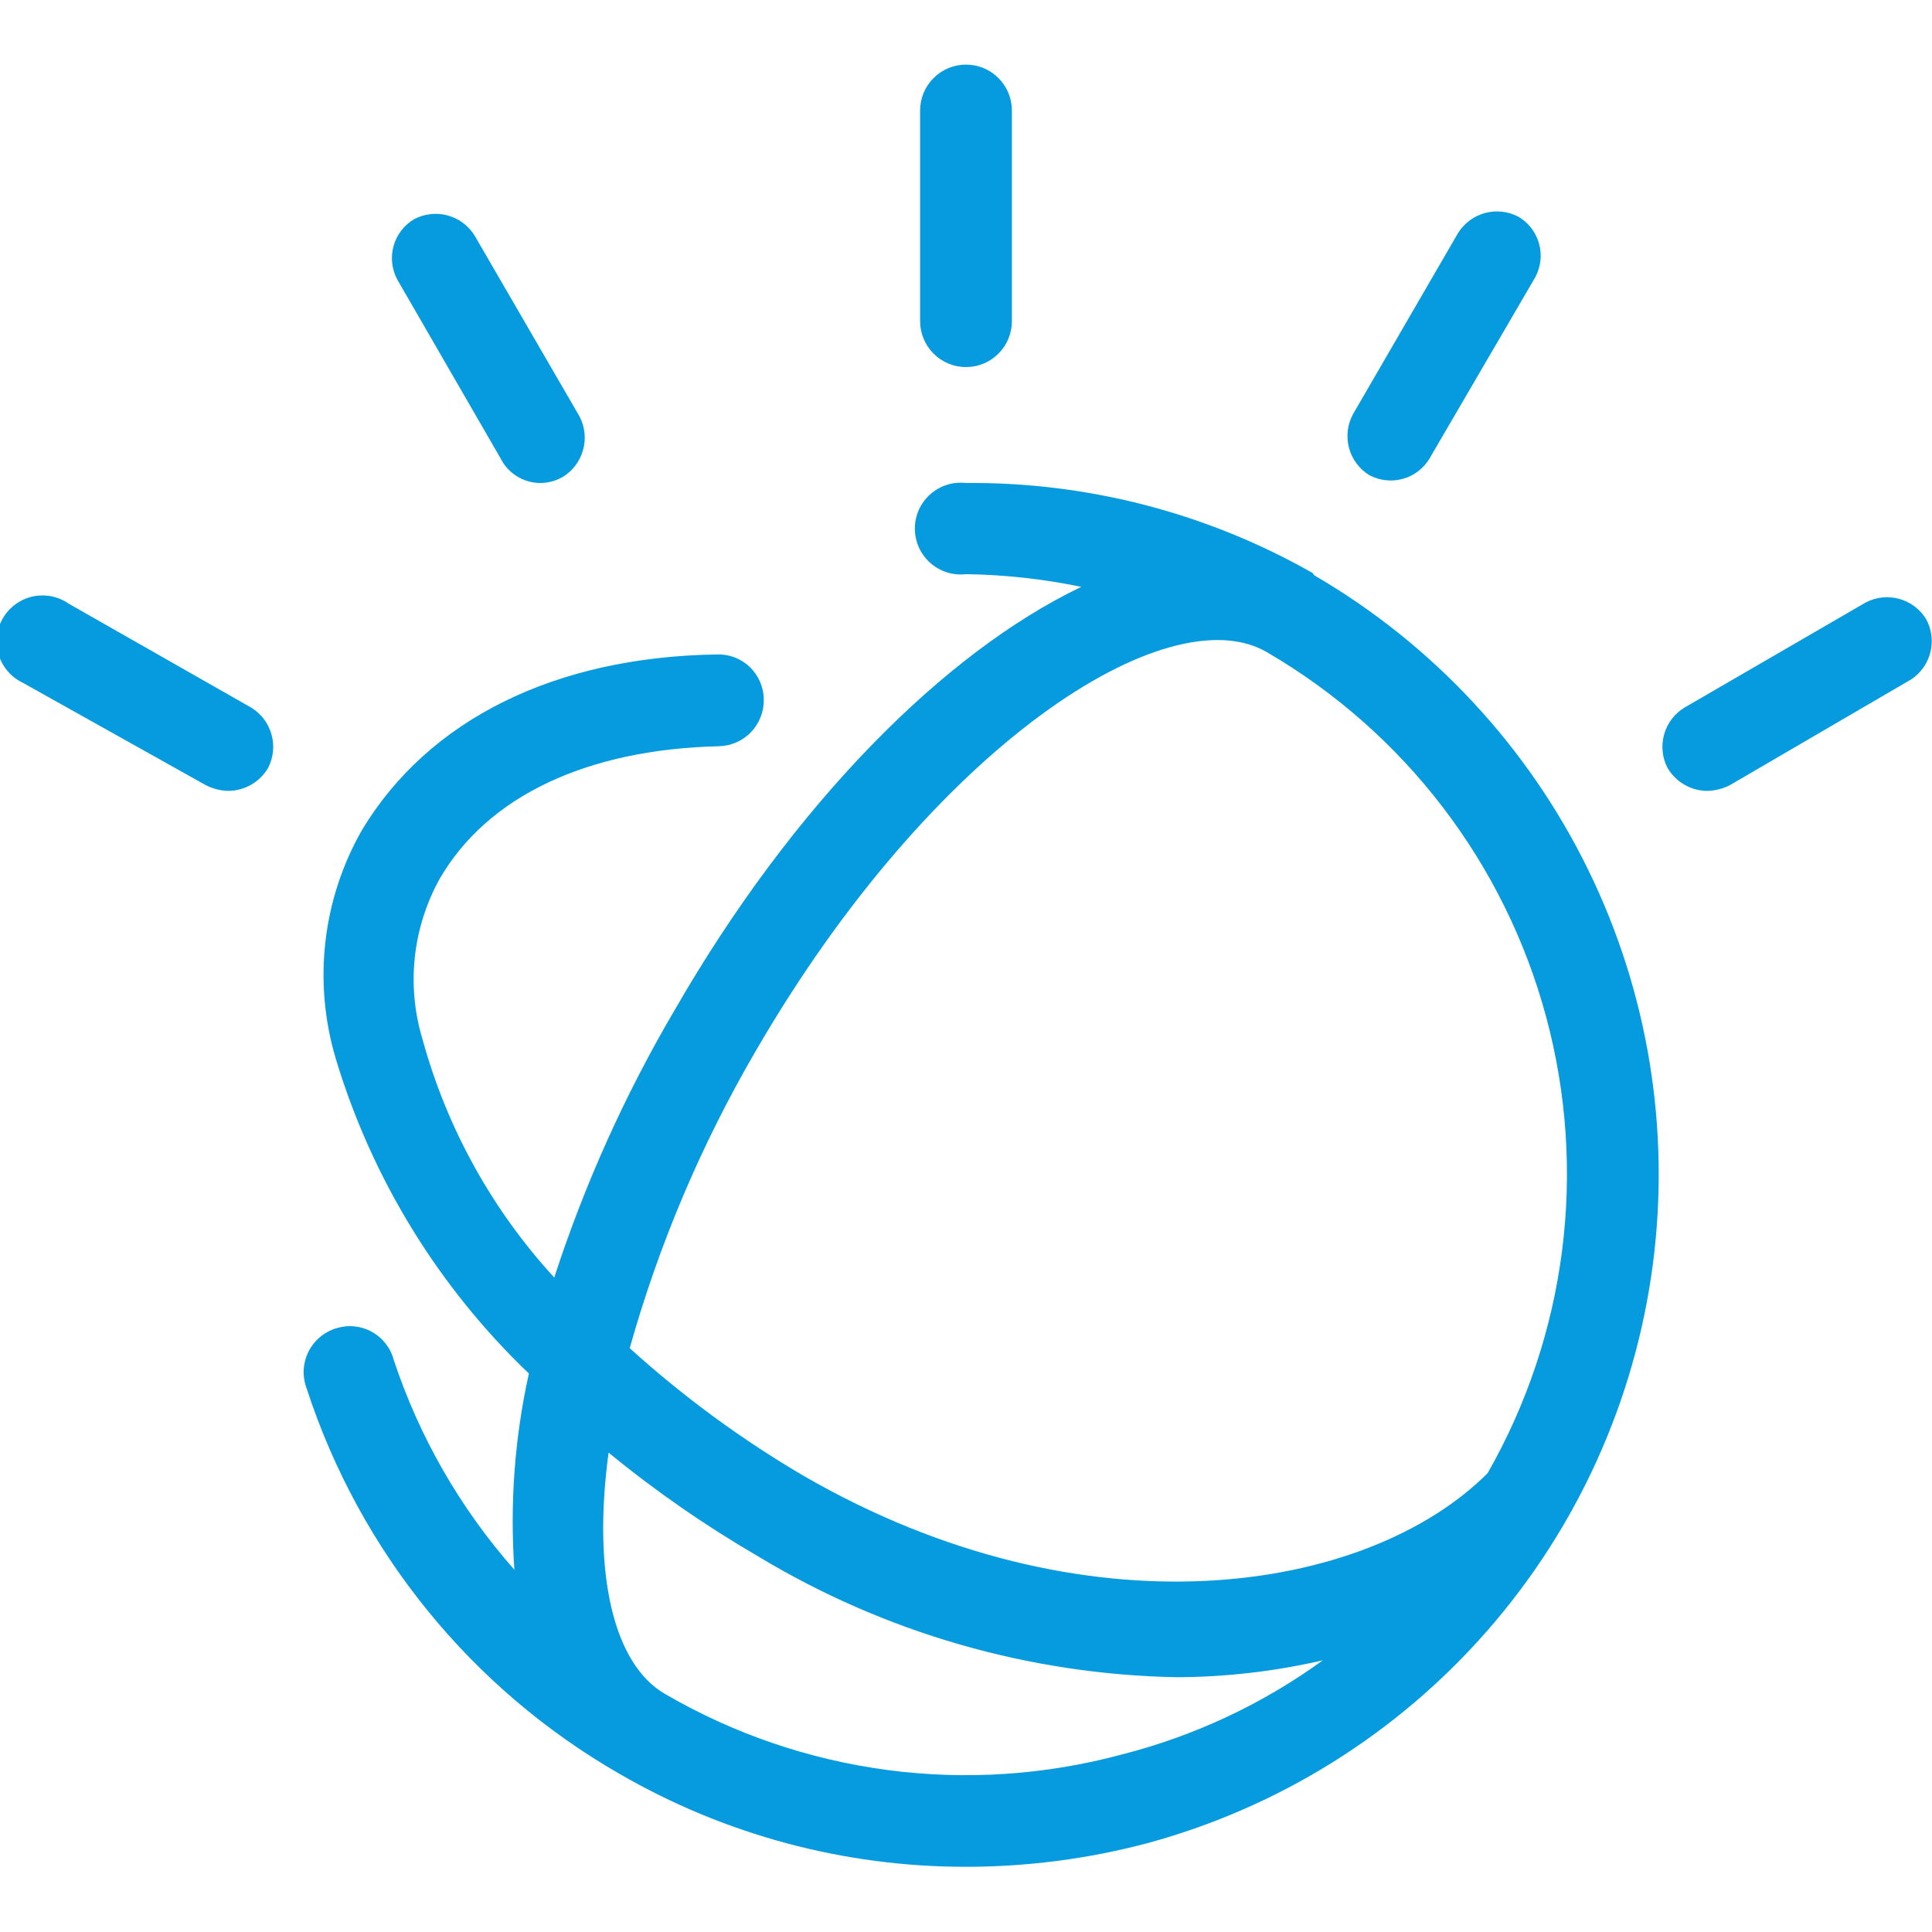 <?xml version="1.0" encoding="UTF-8"?>
<svg width="32" height="32" viewBox="0 0 32 32" fill="none" xmlns="http://www.w3.org/2000/svg">
<g clip-path="url(#clip0)">
<path d="M21.74 9.49C19.991 8.496 18.011 7.982 16 8V8C15.893 7.988 15.786 7.998 15.684 8.03C15.581 8.063 15.487 8.116 15.407 8.188C15.327 8.259 15.263 8.346 15.219 8.444C15.176 8.542 15.153 8.648 15.153 8.755C15.153 8.862 15.176 8.968 15.219 9.066C15.263 9.164 15.327 9.251 15.407 9.322C15.487 9.394 15.581 9.447 15.684 9.48C15.786 9.512 15.893 9.522 16 9.51C16.642 9.519 17.281 9.59 17.91 9.72C15.65 10.8 13.15 13.3 11.18 16.72C10.354 18.123 9.684 19.612 9.18 21.16C8.151 20.038 7.403 18.688 7 17.22C6.866 16.78 6.822 16.319 6.87 15.862C6.918 15.405 7.058 14.962 7.28 14.56V14.56C8.07 13.19 9.72 12.41 11.91 12.36C12.01 12.357 12.108 12.335 12.199 12.295C12.29 12.254 12.373 12.196 12.442 12.123C12.51 12.051 12.564 11.966 12.6 11.872C12.636 11.779 12.653 11.68 12.65 11.58C12.649 11.48 12.627 11.381 12.587 11.289C12.547 11.197 12.489 11.114 12.416 11.045C12.344 10.976 12.258 10.923 12.164 10.887C12.07 10.852 11.97 10.836 11.87 10.84C9.19 10.88 7.1 11.92 6 13.74C5.674 14.309 5.466 14.938 5.391 15.59C5.315 16.241 5.373 16.901 5.56 17.53C6.157 19.517 7.26 21.316 8.76 22.75C8.524 23.816 8.443 24.911 8.52 26C7.625 24.987 6.945 23.803 6.52 22.52C6.494 22.422 6.448 22.331 6.385 22.251C6.323 22.172 6.245 22.106 6.156 22.057C6.067 22.009 5.97 21.979 5.869 21.969C5.768 21.959 5.666 21.97 5.57 22C5.47 22.03 5.377 22.081 5.298 22.148C5.218 22.216 5.153 22.299 5.107 22.393C5.061 22.487 5.035 22.589 5.03 22.694C5.026 22.798 5.043 22.902 5.08 23C5.958 25.694 7.803 27.968 10.26 29.38V29.38C12.004 30.391 13.984 30.922 16 30.92C17.013 30.92 18.021 30.789 19 30.53C21.185 29.937 23.145 28.712 24.636 27.007C26.126 25.303 27.079 23.196 27.375 20.952C27.671 18.708 27.297 16.426 26.299 14.393C25.302 12.361 23.726 10.669 21.77 9.53L21.74 9.49ZM18.58 29.06C17.316 29.401 15.998 29.489 14.7 29.317C13.402 29.145 12.151 28.718 11.02 28.06V28.06C10.16 27.57 9.81 26.06 10.08 24.06C10.859 24.699 11.689 25.274 12.56 25.78C14.654 27.044 17.044 27.734 19.49 27.78C20.305 27.777 21.116 27.683 21.91 27.5C20.909 28.226 19.779 28.755 18.58 29.06V29.06ZM24.64 24.4C22.64 26.4 17.98 27.14 13.32 24.45C12.286 23.845 11.318 23.134 10.43 22.33C10.913 20.612 11.612 18.962 12.51 17.42C15.45 12.34 19.34 9.85 20.98 10.8C23.261 12.126 24.925 14.299 25.61 16.846C26.296 19.394 25.947 22.109 24.64 24.4V24.4Z" fill="#069BDE"/>
<path d="M4.16 11.72L1.14 10C1.054 9.94 0.956 9.898 0.853 9.877C0.75 9.857 0.643 9.858 0.54 9.88C0.438 9.903 0.341 9.947 0.256 10.009C0.171 10.071 0.1 10.15 0.047 10.241C-0.006 10.332 -0.039 10.433 -0.051 10.538C-0.063 10.642 -0.053 10.748 -0.021 10.849C0.01 10.949 0.062 11.042 0.131 11.121C0.2 11.201 0.285 11.265 0.38 11.31L3.4 13C3.517 13.062 3.647 13.096 3.78 13.1C3.913 13.099 4.045 13.064 4.16 12.997C4.276 12.931 4.372 12.835 4.44 12.72C4.529 12.549 4.549 12.35 4.497 12.165C4.445 11.979 4.325 11.82 4.16 11.72V11.72Z" fill="#069BDE"/>
<path d="M8.29 7.59C8.35 7.711 8.443 7.814 8.558 7.886C8.672 7.958 8.804 7.998 8.94 8C9.073 8.001 9.204 7.967 9.32 7.9C9.485 7.8 9.605 7.641 9.657 7.455C9.709 7.27 9.689 7.071 9.6 6.9L7.86 3.9C7.758 3.737 7.599 3.618 7.413 3.568C7.228 3.518 7.03 3.54 6.86 3.63C6.693 3.728 6.571 3.887 6.519 4.074C6.467 4.26 6.489 4.459 6.58 4.63L8.29 7.59Z" fill="#069BDE"/>
<path d="M16 6.08C16.202 6.08 16.395 6 16.537 5.857C16.68 5.715 16.76 5.522 16.76 5.32V1.83C16.76 1.628 16.68 1.435 16.537 1.293C16.395 1.15 16.202 1.07 16 1.07C15.798 1.07 15.605 1.15 15.463 1.293C15.32 1.435 15.24 1.628 15.24 1.83V5.32C15.24 5.522 15.32 5.715 15.463 5.857C15.605 6 15.798 6.08 16 6.08V6.08Z" fill="#069BDE"/>
<path d="M22.68 7.87C22.851 7.961 23.05 7.983 23.236 7.931C23.423 7.879 23.582 7.757 23.68 7.59L25.43 4.59C25.521 4.419 25.543 4.22 25.491 4.034C25.439 3.847 25.317 3.688 25.15 3.59C24.98 3.5 24.782 3.478 24.597 3.528C24.411 3.578 24.252 3.697 24.15 3.86L22.41 6.86C22.317 7.031 22.294 7.231 22.344 7.419C22.394 7.607 22.514 7.768 22.68 7.87V7.87Z" fill="#069BDE"/>
<path d="M31.9 10.25C31.798 10.087 31.639 9.968 31.453 9.918C31.268 9.868 31.07 9.89 30.9 9.98L27.9 11.72C27.735 11.82 27.615 11.979 27.563 12.165C27.511 12.35 27.531 12.549 27.62 12.72C27.688 12.835 27.784 12.931 27.9 12.997C28.015 13.064 28.146 13.099 28.28 13.1C28.413 13.096 28.543 13.062 28.66 13L31.66 11.25C31.818 11.144 31.93 10.982 31.975 10.797C32.019 10.612 31.993 10.416 31.9 10.25V10.25Z" fill="#069BDE"/>
</g>
<defs>
<clipPath id="clip0">
<rect width="32" height="32" fill="white"/>
</clipPath>
</defs>
</svg>
